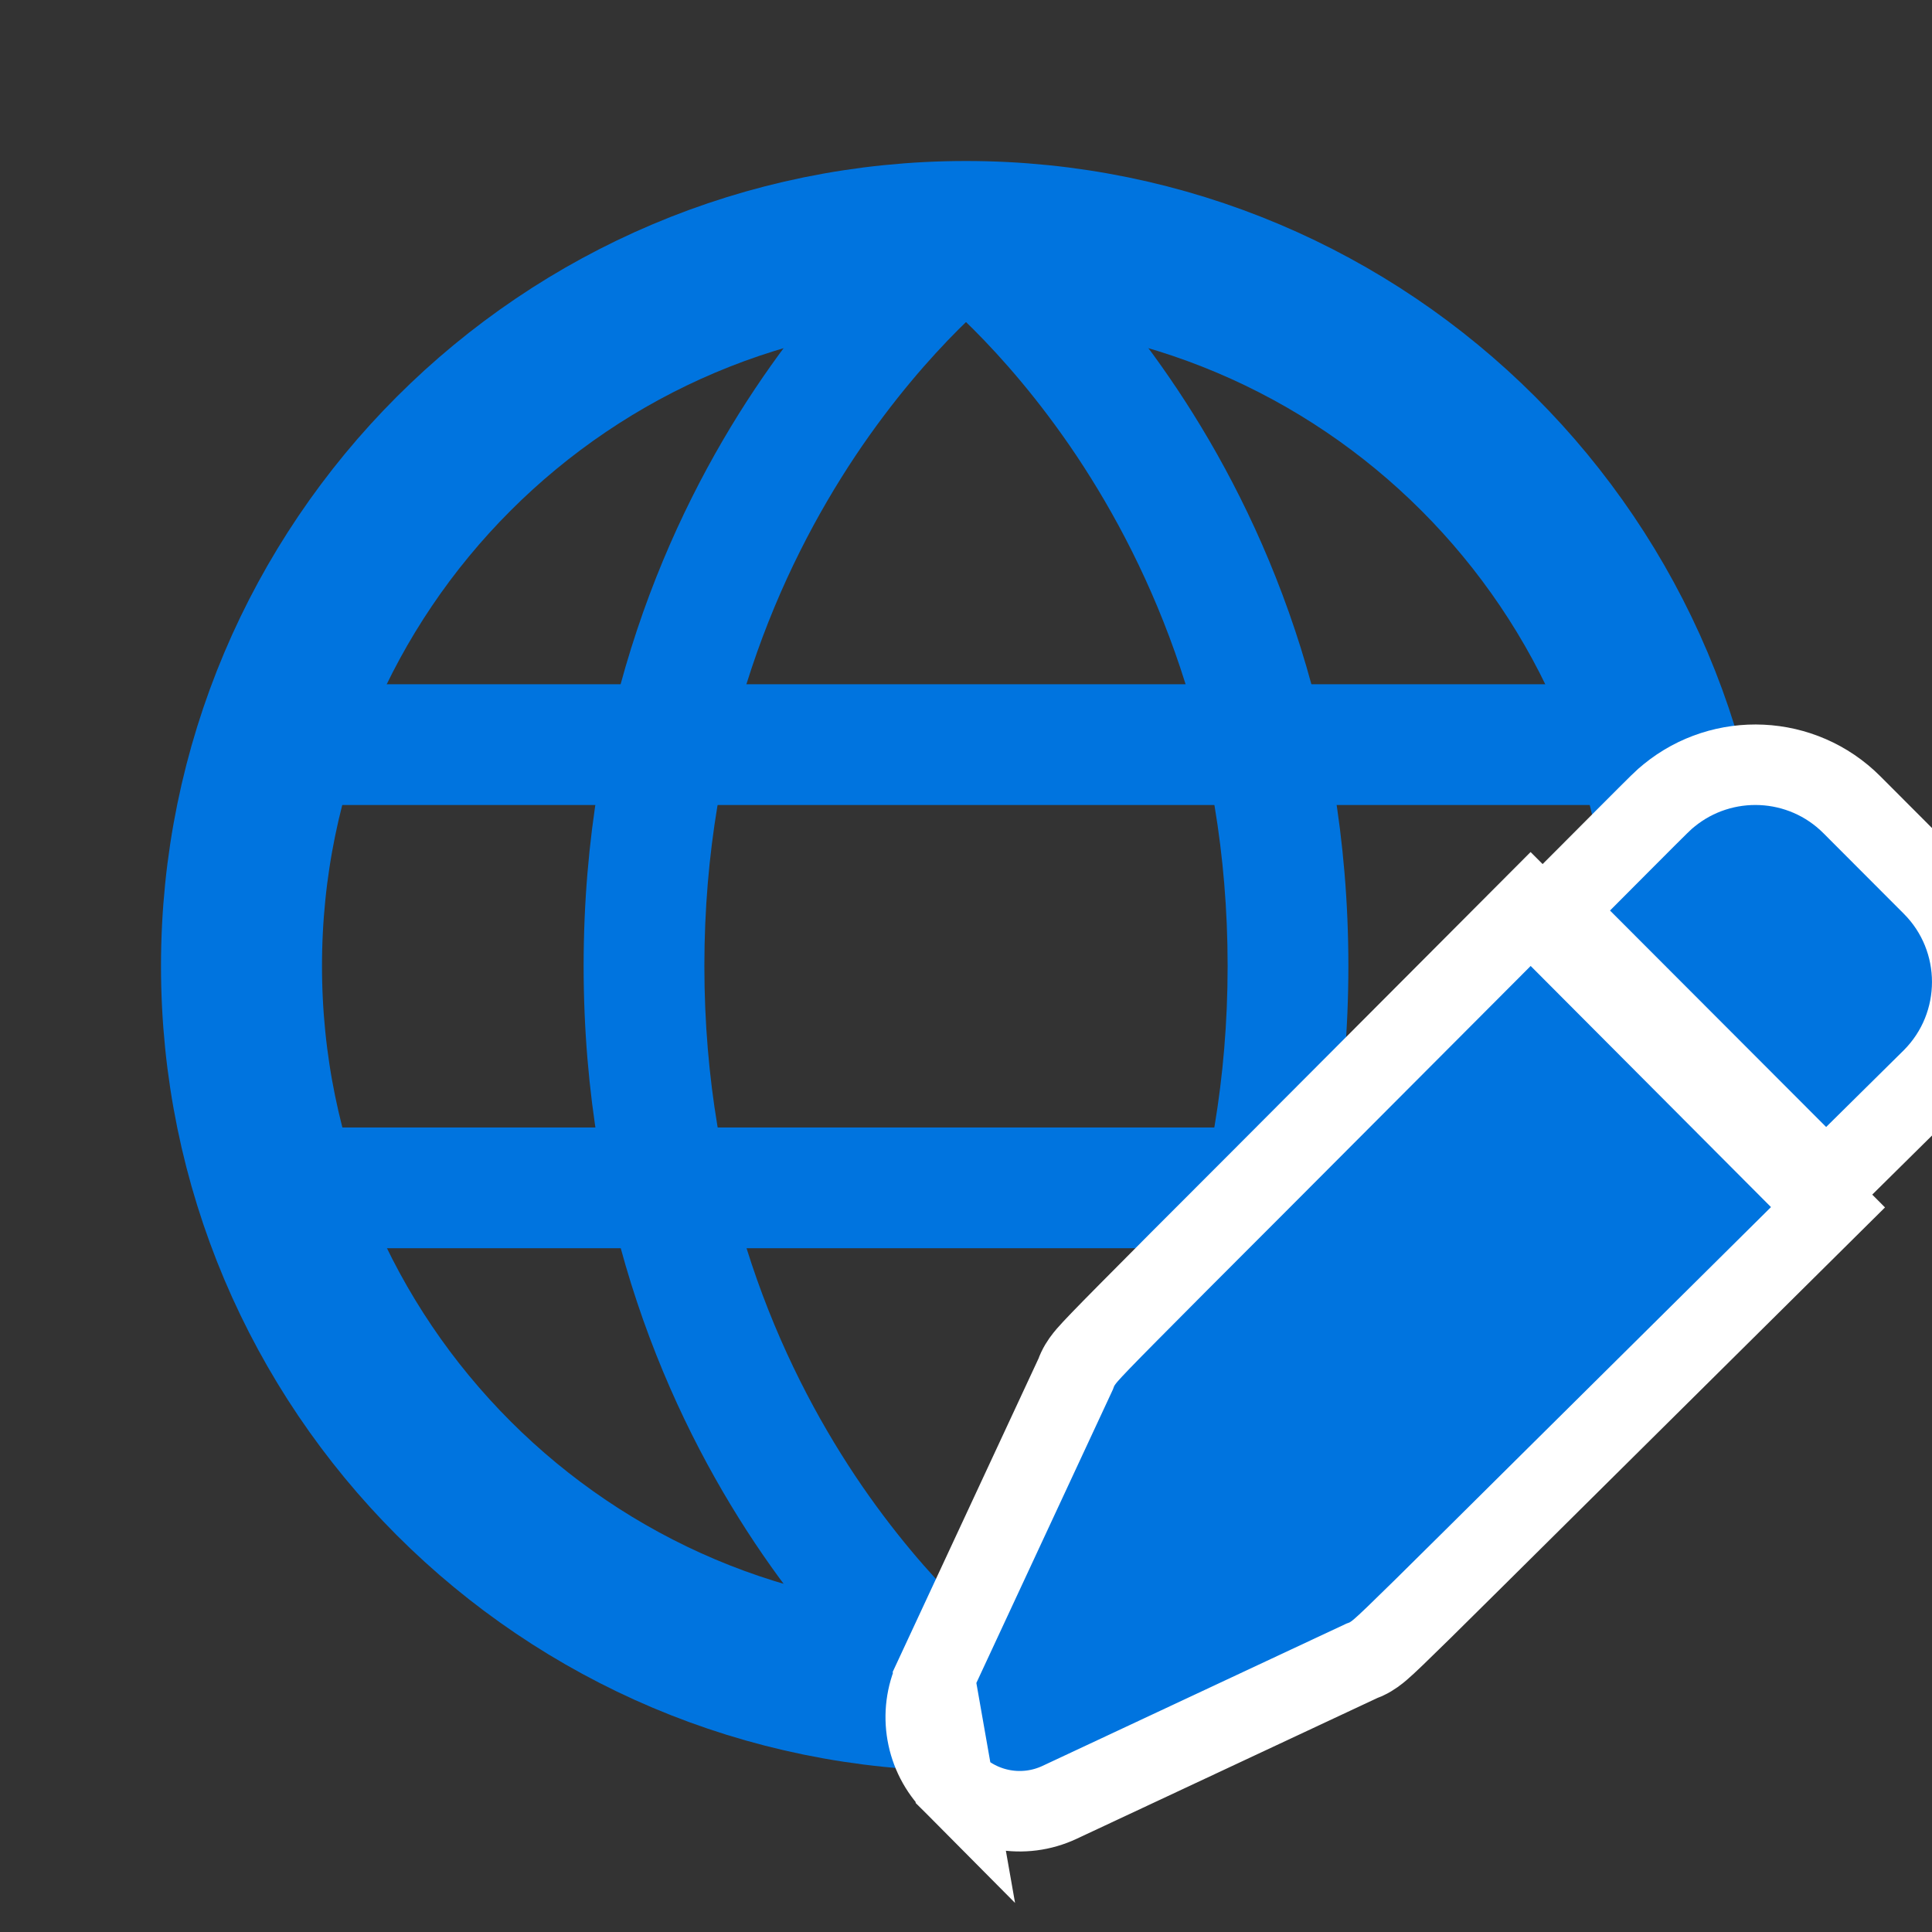 <svg width="24" height="24" viewBox="0 0 24 24" fill="none" xmlns="http://www.w3.org/2000/svg">
<rect x="0" y="0" width="24" height="24" fill="#333333" stroke="none"/>
<g clip-path="url(#clip0)">
<path d="M21 12C21 16.971 16.971 21 12 21C7.029 21 3 16.971 3 12C3 7.029 7.029 3 12 3C16.971 3 21 7.029 21 12Z" stroke="#0074DF" stroke-width="2"/>
<path fill-rule="evenodd" clip-rule="evenodd" d="M11.549 3.6C11.549 3.6 11.55 3.6 12 3C12.45 2.4 12.45 2.4 12.45 2.4L12.451 2.401L12.453 2.402L12.457 2.406L12.47 2.416C12.481 2.424 12.495 2.435 12.513 2.449C12.549 2.478 12.598 2.519 12.66 2.571C12.782 2.676 12.953 2.83 13.155 3.032C13.559 3.436 14.092 4.036 14.624 4.834C15.689 6.432 16.75 8.824 16.75 12C16.75 15.176 15.689 17.568 14.624 19.166C14.092 19.963 13.559 20.564 13.155 20.968C12.953 21.17 12.782 21.324 12.66 21.429C12.598 21.481 12.549 21.522 12.513 21.55C12.495 21.565 12.481 21.576 12.47 21.584L12.457 21.594L12.453 21.598L12.451 21.599L12.45 21.599C12.45 21.6 12.45 21.6 12 21C11.55 20.4 11.549 20.4 11.549 20.4L11.552 20.398C11.556 20.395 11.565 20.388 11.576 20.379C11.599 20.361 11.635 20.331 11.683 20.29C11.779 20.208 11.921 20.08 12.094 19.907C12.44 19.561 12.907 19.036 13.376 18.334C14.31 16.932 15.25 14.824 15.25 12C15.25 9.176 14.31 7.068 13.376 5.666C12.907 4.964 12.44 4.439 12.094 4.093C11.921 3.92 11.779 3.792 11.683 3.71C11.635 3.669 11.599 3.639 11.576 3.621C11.565 3.612 11.556 3.605 11.552 3.602L11.548 3.599C11.548 3.599 11.548 3.599 11.548 3.599L11.549 3.599L11.549 3.6Z" fill="#0074DF"/>
<path fill-rule="evenodd" clip-rule="evenodd" d="M12.451 3.6C12.451 3.6 12.45 3.6 12 3C11.55 2.4 11.55 2.4 11.55 2.4L11.549 2.401L11.547 2.402L11.543 2.406L11.53 2.416C11.519 2.424 11.505 2.435 11.487 2.449C11.451 2.478 11.402 2.519 11.34 2.571C11.218 2.676 11.047 2.83 10.845 3.032C10.441 3.436 9.908 4.036 9.376 4.834C8.311 6.432 7.25 8.824 7.25 12C7.25 15.176 8.311 17.568 9.376 19.166C9.908 19.963 10.441 20.564 10.845 20.968C11.047 21.17 11.218 21.324 11.34 21.429C11.402 21.481 11.451 21.522 11.487 21.55C11.505 21.565 11.519 21.576 11.53 21.584L11.543 21.594L11.547 21.598L11.549 21.599L11.55 21.599C11.55 21.6 11.55 21.6 12 21C12.45 20.4 12.451 20.4 12.451 20.4L12.448 20.398C12.444 20.395 12.435 20.388 12.424 20.379C12.401 20.361 12.365 20.331 12.317 20.29C12.221 20.208 12.079 20.08 11.906 19.907C11.56 19.561 11.093 19.036 10.624 18.334C9.69 16.932 8.75 14.824 8.75 12C8.75 9.176 9.69 7.068 10.624 5.666C11.093 4.964 11.56 4.439 11.906 4.093C12.079 3.92 12.221 3.792 12.317 3.71C12.365 3.669 12.401 3.639 12.424 3.621C12.435 3.612 12.444 3.605 12.448 3.602L12.452 3.599C12.452 3.599 12.452 3.599 12.452 3.599L12.451 3.599L12.451 3.6Z" fill="#0074DF"/>
<path fill-rule="evenodd" clip-rule="evenodd" d="M21 10H3V8.5H21V10Z" fill="#0074DF"/>
<path fill-rule="evenodd" clip-rule="evenodd" d="M3 15.506H21V14.006H3V15.506Z" fill="#0074DF"/>
<path d="M20.734 9.881L20.734 9.881C20.66 9.941 20.656 9.945 20.184 10.418C20.048 10.555 19.873 10.73 19.646 10.958L19.293 11.311L19.646 11.664L22.331 14.353L22.683 14.705L23.037 14.355L24.002 13.401L24.002 13.401L24.004 13.399C24.665 12.736 24.665 11.66 24.004 10.998L24.004 10.998L23.005 9.997C23.005 9.997 23.005 9.997 23.005 9.997C22.384 9.375 21.4 9.337 20.734 9.881Z" fill="#0074DF" stroke="white"/>
<path d="M11.609 20.838L11.609 20.838L13.363 17.068L13.366 17.06C13.37 17.047 13.377 17.03 13.386 17.011C13.422 16.934 13.47 16.875 13.506 16.833C13.578 16.75 13.721 16.602 14.014 16.306C14.33 15.986 14.838 15.477 15.657 14.658C16.385 13.928 17.358 12.953 18.66 11.647L19.014 11.292L19.369 11.647L22.354 14.642L22.708 14.997L22.352 15.35C21.043 16.647 20.066 17.617 19.334 18.342C18.506 19.163 17.994 19.672 17.673 19.988C17.377 20.279 17.23 20.421 17.148 20.491C17.108 20.525 17.048 20.574 16.969 20.611C16.949 20.619 16.932 20.626 16.919 20.631L16.916 20.632L13.161 22.39C12.716 22.598 12.188 22.505 11.841 22.157L11.609 20.838ZM11.609 20.838C11.402 21.282 11.495 21.809 11.841 22.157L11.609 20.838ZM16.9 20.637L16.9 20.637L16.9 20.637ZM13.369 17.055L13.369 17.055L13.369 17.055Z" fill="#0074DF" stroke="white"/>
</g>
<defs>
<clipPath id="clip0">
<rect width="24" height="24" fill="white"/>
</clipPath>
</defs>
</svg>

